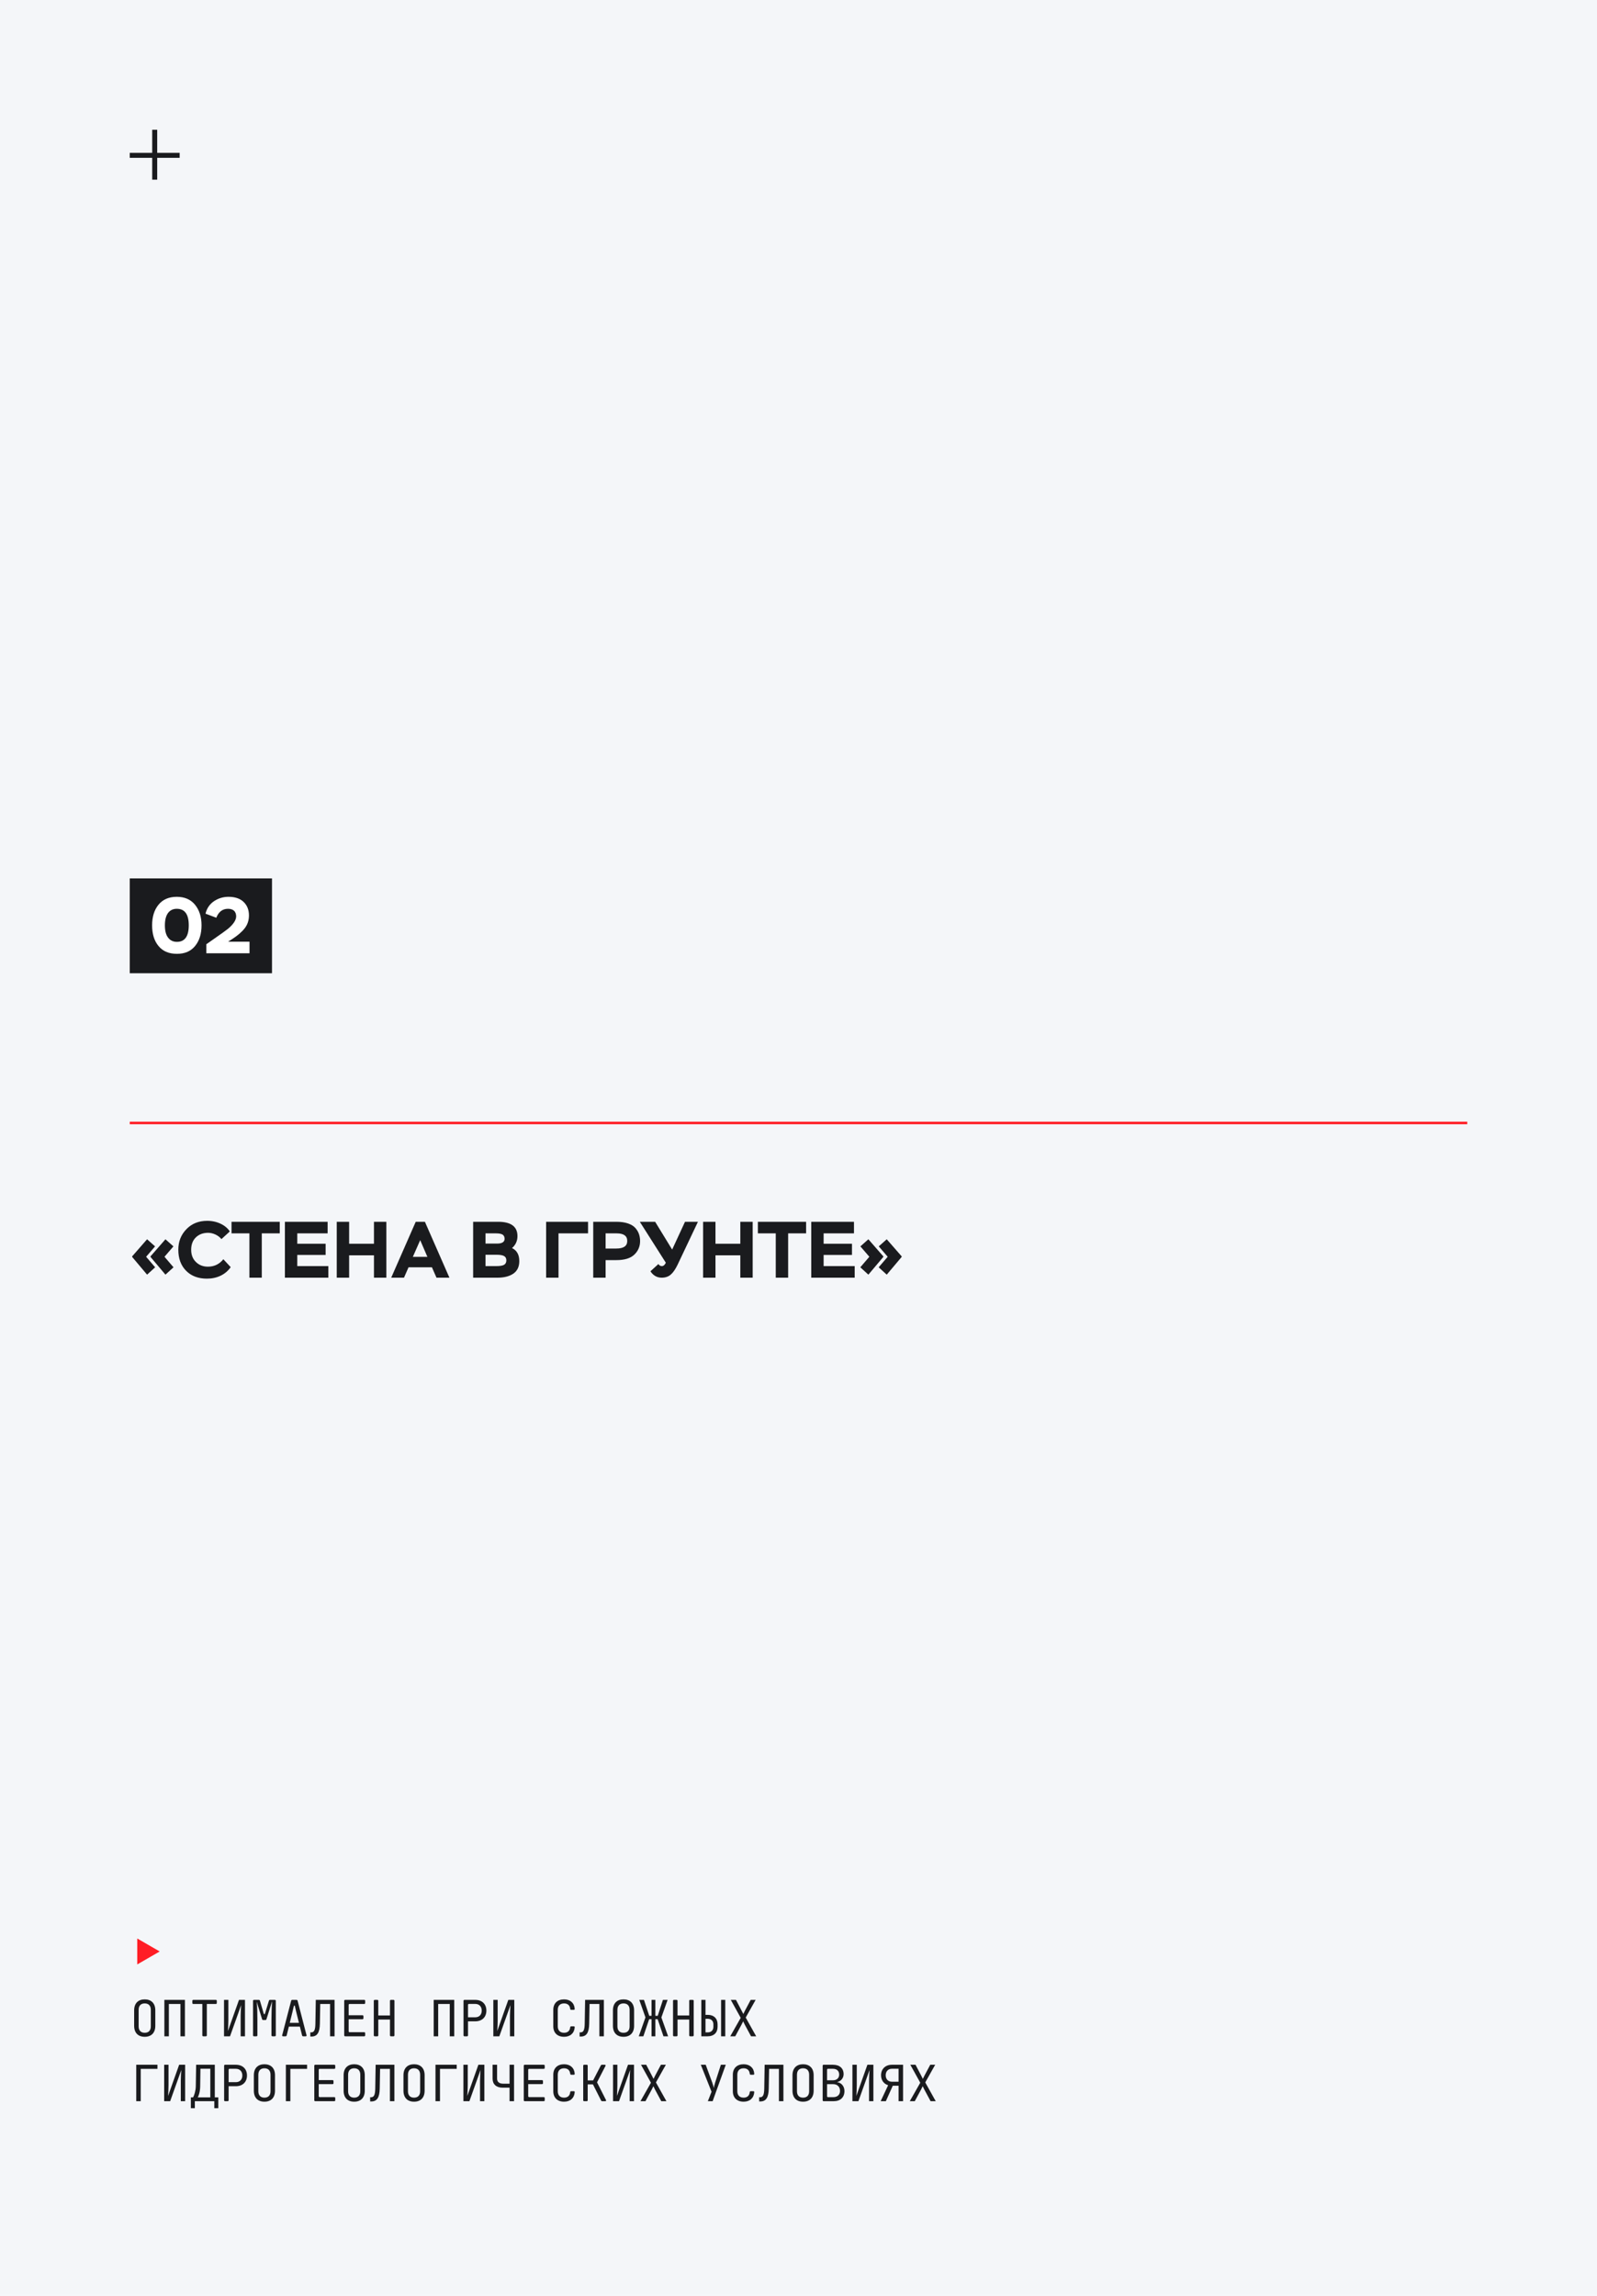 <?xml version="1.0" encoding="UTF-8"?> <svg xmlns="http://www.w3.org/2000/svg" width="640" height="920" viewBox="0 0 640 920" fill="none"><rect width="640" height="920" fill="#F4F6F9"></rect><rect width="57" height="38" transform="translate(52 352)" fill="#1A1B1E"></rect><path d="M60.96 370.8C60.96 367.408 61.792 364.656 63.52 362.544C65.248 360.432 67.68 359.376 70.848 359.376C73.984 359.376 76.416 360.432 78.144 362.544C79.872 364.656 80.768 367.408 80.768 370.8C80.768 374.224 79.904 376.976 78.176 379.088C76.448 381.2 74.048 382.224 70.912 382.224C67.712 382.224 65.248 381.2 63.52 379.088C61.792 377.008 60.96 374.256 60.96 370.8ZM66.08 370.8C66.08 372.976 66.496 374.608 67.36 375.728C68.224 376.88 69.408 377.424 70.912 377.424C74.048 377.424 75.648 375.216 75.648 370.8C75.648 366.384 74.048 364.176 70.848 364.176C69.344 364.176 68.16 364.752 67.328 365.872C66.496 367.024 66.08 368.656 66.08 370.8ZM86.679 367.76L82.359 366.128C82.871 363.984 84.023 362.32 85.751 361.136C87.479 359.984 89.399 359.376 91.575 359.376C94.199 359.376 96.247 360.08 97.655 361.456C99.063 362.832 99.767 364.624 99.767 366.8C99.767 368.816 99.191 370.544 98.039 372.016C96.887 373.488 95.159 374.96 92.919 376.4L91.415 377.36H99.991V382H82.679V378.384L85.335 376.528C88.631 374.224 90.647 372.784 91.351 372.208C93.527 370.384 94.615 368.72 94.647 367.248C94.647 366.288 94.359 365.52 93.815 364.976C93.239 364.464 92.439 364.176 91.383 364.176C89.175 364.176 87.607 365.392 86.679 367.76Z" fill="white"></path><path d="M52 450H588" stroke="#FF1D25"></path><path d="M58.944 510.784L52.96 503.68V503.456L58.944 496.608L62.144 499.456L58.56 503.616L62.176 507.84L58.944 510.784ZM66.304 510.784L60.32 503.68V503.456L66.304 496.608L69.504 499.456L65.92 503.616L69.536 507.84L66.304 510.784ZM89.508 504.608L92.452 507.776C91.428 509.248 90.084 510.4 88.42 511.2C86.756 512 84.9 512.384 82.916 512.384C79.428 512.384 76.644 511.328 74.564 509.216C72.484 507.104 71.46 504.288 71.46 500.8C71.46 497.536 72.516 494.816 74.692 492.576C76.836 490.336 79.62 489.216 83.044 489.216C85.028 489.216 86.852 489.632 88.452 490.4C90.052 491.168 91.268 492.192 92.1 493.472L88.74 496.544C88.1 495.744 87.268 495.136 86.308 494.688C85.316 494.24 84.356 494.016 83.396 494.016C81.348 494.016 79.716 494.656 78.468 495.872C77.22 497.088 76.612 498.752 76.612 500.8C76.612 502.816 77.22 504.448 78.5 505.696C79.78 506.976 81.38 507.584 83.332 507.584C85.86 507.584 87.908 506.592 89.508 504.608ZM92.781 494.24V489.6H112.109V494.24H104.909V512H99.949V494.24H92.781ZM114.174 512V489.6H131.294V494.24H119.134V498.4H130.494V502.88H119.134V507.36H131.582V512H114.174ZM149.867 512V503.04H139.915V512H134.955V489.6H139.915V498.4H149.867V489.6H154.827V512H149.867ZM156.778 512L166.602 489.6H170.282L180.106 512H174.922L173.098 507.84H163.722L161.898 512H156.778ZM168.394 496.96L165.45 503.648H171.274L168.394 496.96ZM189.611 512V489.6H199.627C204.779 489.6 207.371 491.52 207.371 495.328C207.371 497.28 206.635 498.88 205.195 500.128C207.115 501.056 208.107 502.784 208.107 505.344C208.107 507.616 207.307 509.28 205.739 510.368C204.139 511.456 202.027 512 199.371 512H189.611ZM199.115 502.816H194.571V507.36H198.859C200.331 507.36 201.355 507.2 201.995 506.848C202.603 506.496 202.923 505.888 202.923 505.056C202.923 504.288 202.635 503.712 202.059 503.36C201.483 503.008 200.491 502.816 199.115 502.816ZM198.795 494.24H194.571V498.336H199.211C200.171 498.336 200.939 498.176 201.451 497.856C201.963 497.536 202.219 497.056 202.219 496.448C202.219 495.68 201.963 495.136 201.483 494.784C200.971 494.432 200.075 494.24 198.795 494.24ZM218.861 512V489.6H235.661V494.24H223.821V512H218.861ZM242.696 512H237.736V489.6H247.016C248.808 489.6 250.376 489.824 251.688 490.272C252.968 490.72 253.96 491.328 254.632 492.096C255.304 492.864 255.784 493.696 256.072 494.528C256.36 495.392 256.52 496.32 256.52 497.312C256.52 499.456 255.752 501.28 254.216 502.752C252.68 504.224 250.28 504.96 247.016 504.96H242.696V512ZM247.144 494.24H242.696V500.32H246.952C249.896 500.32 251.368 499.328 251.368 497.28C251.368 495.264 249.96 494.24 247.144 494.24ZM274.518 489.6H279.702L271.574 506.752C270.71 508.544 269.814 509.888 268.854 510.72C267.894 511.584 266.646 512 265.174 512C263.318 512 261.814 511.168 260.662 509.44L263.862 506.528C264.214 507.104 264.662 507.36 265.238 507.36C265.878 507.36 266.39 506.912 266.838 506.016L256.406 489.6H262.55L269.366 500.736L274.518 489.6ZM296.68 512V503.04H286.728V512H281.768V489.6H286.728V498.4H296.68V489.6H301.64V512H296.68ZM303.719 494.24V489.6H323.047V494.24H315.847V512H310.887V494.24H303.719ZM325.111 512V489.6H342.231V494.24H330.071V498.4H341.431V502.88H330.071V507.36H342.519V512H325.111ZM361.349 503.68L355.365 510.784L352.133 507.84L355.749 503.616L352.165 499.456L355.365 496.608L361.349 503.456V503.68ZM353.989 503.68L348.005 510.784L344.773 507.84L348.389 503.616L344.805 499.456L348.005 496.608L353.989 503.456V503.68Z" fill="#1A1B1E"></path><path d="M64 782L55 787.196L55 776.804L64 782Z" fill="#FF1D25"></path><path d="M58 816.2C55.38 816.2 53.76 814.62 53.76 811.8V805.6C53.76 802.78 55.38 801.2 58 801.2C60.62 801.2 62.24 802.78 62.24 805.58V811.8C62.24 814.62 60.62 816.2 58 816.2ZM58 814.58C59.56 814.58 60.44 813.66 60.44 812V805.4C60.44 803.74 59.56 802.82 58 802.82C56.44 802.82 55.56 803.74 55.56 805.4V812C55.56 813.66 56.44 814.58 58 814.58ZM65.872 816V801.4H74.112V816H72.312V803.04H67.672V816H65.872ZM81.484 816C81.224 816 81.084 815.86 81.084 815.6V803.04H77.484C77.224 803.04 77.084 802.9 77.084 802.64V801.8C77.084 801.54 77.224 801.4 77.484 801.4H86.484C86.744 801.4 86.884 801.54 86.884 801.8V802.64C86.884 802.9 86.744 803.04 86.484 803.04H82.884V815.6C82.884 815.86 82.744 816 82.484 816H81.484ZM89.777 816V801.4H91.517V809.6C91.517 811.06 91.417 812.92 91.337 813.9L95.777 801.4H98.177V816H96.437V807.8C96.437 806.34 96.557 804.48 96.637 803.5L92.177 816H89.777ZM101.809 816C101.549 816 101.409 815.86 101.409 815.6V801.8C101.409 801.54 101.549 801.4 101.809 801.4H103.729C103.949 801.4 104.109 801.5 104.169 801.74L105.689 806.88C105.789 807.24 106.069 807.24 106.189 806.88L107.769 801.74C107.829 801.52 107.989 801.4 108.209 801.4H110.129C110.389 801.4 110.529 801.54 110.529 801.8V815.6C110.529 815.86 110.389 816 110.129 816H109.189C108.929 816 108.789 815.86 108.789 815.6V809.1C108.789 807.14 108.869 804.04 109.049 801.94L106.789 809.14C106.729 809.36 106.569 809.48 106.349 809.48H105.469C105.249 809.48 105.089 809.36 105.029 809.14L102.869 802.12C103.089 804.1 103.149 806.46 103.149 809.1V815.6C103.149 815.86 103.009 816 102.749 816H101.809ZM113.421 816C113.141 816 113.021 815.82 113.081 815.56L116.681 801.74C116.741 801.52 116.881 801.4 117.121 801.4H118.821C119.061 801.4 119.201 801.52 119.261 801.74L122.841 815.56C122.901 815.82 122.781 816 122.501 816H121.501C121.261 816 121.121 815.88 121.061 815.66L120.181 812.12H115.761L114.881 815.66C114.821 815.88 114.681 816 114.441 816H113.421ZM116.121 810.6H119.801L118.681 806.1C118.461 805.24 118.301 804.5 118.181 803.94C118.101 803.56 117.821 803.56 117.741 803.94C117.621 804.5 117.461 805.24 117.241 806.08L116.121 810.6ZM124.353 816.1V814.42H124.713C125.893 814.42 126.353 813.48 126.393 810.92L126.553 801.4H134.073V816H132.273V803.04H128.333L128.193 810.92C128.133 814.5 127.113 816.1 124.813 816.1H124.353ZM138.345 816C138.085 816 137.945 815.86 137.945 815.6V801.8C137.945 801.54 138.085 801.4 138.345 801.4H145.945C146.205 801.4 146.345 801.54 146.345 801.8V802.64C146.345 802.9 146.205 803.04 145.945 803.04H140.125C139.865 803.04 139.725 803.18 139.725 803.44V807.56H145.245C145.505 807.56 145.645 807.7 145.645 807.96V808.76C145.645 809.02 145.505 809.16 145.245 809.16H139.725V813.96C139.725 814.22 139.865 814.36 140.125 814.36H145.945C146.205 814.36 146.345 814.5 146.345 814.76V815.6C146.345 815.86 146.205 816 145.945 816H138.345ZM150.198 816C149.938 816 149.798 815.86 149.798 815.6V801.8C149.798 801.54 149.938 801.4 150.198 801.4H151.198C151.458 801.4 151.598 801.54 151.598 801.8V807.64H156.278V801.8C156.278 801.54 156.418 801.4 156.678 801.4H157.678C157.938 801.4 158.078 801.54 158.078 801.8V815.6C158.078 815.86 157.938 816 157.678 816H156.678C156.418 816 156.278 815.86 156.278 815.6V809.28H151.598V815.6C151.598 815.86 151.458 816 151.198 816H150.198ZM173.802 816V801.4H182.042V816H180.242V803.04H175.602V816H173.802ZM186.154 816C185.894 816 185.754 815.86 185.754 815.6V801.8C185.754 801.54 185.894 801.4 186.154 801.4H190.454C193.174 801.4 194.914 803.08 194.914 805.7C194.914 808.32 193.174 810 190.454 810H187.554V815.6C187.554 815.86 187.414 816 187.154 816H186.154ZM187.554 808.38H190.454C192.034 808.38 193.054 807.34 193.054 805.7C193.054 804.06 192.034 803.02 190.454 803.02H187.954C187.694 803.02 187.554 803.16 187.554 803.42V808.38ZM197.706 816V801.4H199.446V809.6C199.446 811.06 199.346 812.92 199.266 813.9L203.706 801.4H206.106V816H204.366V807.8C204.366 806.34 204.486 804.48 204.566 803.5L200.106 816H197.706ZM226.051 816.2C223.391 816.2 221.731 814.62 221.731 812V805.4C221.731 802.78 223.391 801.2 226.051 801.2C228.531 801.2 230.151 802.64 230.311 804.98C230.331 805.26 230.191 805.4 229.931 805.4H228.931C228.691 805.4 228.531 805.26 228.511 805C228.371 803.6 227.491 802.82 226.051 802.82C224.471 802.82 223.531 803.74 223.531 805.4V812C223.531 813.66 224.471 814.58 226.051 814.58C227.491 814.58 228.371 813.8 228.511 812.4C228.531 812.14 228.691 812 228.931 812H229.931C230.191 812 230.331 812.14 230.311 812.4C230.151 814.74 228.531 816.2 226.051 816.2ZM232.283 816.1V814.42H232.643C233.823 814.42 234.283 813.48 234.323 810.92L234.483 801.4H242.003V816H240.203V803.04H236.263L236.123 810.92C236.063 814.5 235.043 816.1 232.743 816.1H232.283ZM249.875 816.2C247.255 816.2 245.635 814.62 245.635 811.8V805.6C245.635 802.78 247.255 801.2 249.875 801.2C252.495 801.2 254.115 802.78 254.115 805.58V811.8C254.115 814.62 252.495 816.2 249.875 816.2ZM249.875 814.58C251.435 814.58 252.315 813.66 252.315 812V805.4C252.315 803.74 251.435 802.82 249.875 802.82C248.315 802.82 247.435 803.74 247.435 805.4V812C247.435 813.66 248.315 814.58 249.875 814.58ZM255.987 816L258.667 808.42L256.187 801.4H258.067L260.187 807.78H261.107V801.4H262.627V807.78H263.587L265.667 801.4H267.547L265.047 808.44L267.747 816H265.887L263.547 809.14H262.627V816H261.107V809.14H260.147L257.827 816H255.987ZM270.119 816C269.859 816 269.719 815.86 269.719 815.6V801.8C269.719 801.54 269.859 801.4 270.119 801.4H271.119C271.379 801.4 271.519 801.54 271.519 801.8V807.64H276.199V801.8C276.199 801.54 276.339 801.4 276.599 801.4H277.599C277.859 801.4 277.999 801.54 277.999 801.8V815.6C277.999 815.86 277.859 816 277.599 816H276.599C276.339 816 276.199 815.86 276.199 815.6V809.28H271.519V815.6C271.519 815.86 271.379 816 271.119 816H270.119ZM281.052 816V801.4H282.732V807.4H283.652C286.052 807.4 287.572 808.86 287.572 811.2V812.22C287.572 814.54 286.052 816 283.652 816H281.052ZM288.972 816V801.4H290.652V816H288.972ZM282.732 814.42H283.652C285.012 814.42 285.892 813.56 285.892 812.2V811.2C285.892 809.84 285.012 808.98 283.652 808.98H282.732V814.42ZM292.644 816L296.844 808.6L292.864 801.4H294.944L297.204 805.72C297.444 806.18 297.724 806.76 297.884 807.06C298.024 806.76 298.304 806.18 298.544 805.72L300.844 801.4H302.824L298.844 808.48L303.044 816H300.984L298.484 811.36C298.244 810.9 297.964 810.32 297.824 810C297.684 810.32 297.404 810.9 297.164 811.34L294.644 816H292.644ZM54.6 842V827.4H63.1V829.04H56.4V842H54.6ZM65.792 842V827.4H67.532V835.6C67.532 837.06 67.432 838.92 67.352 839.9L71.792 827.4H74.192V842H72.452V833.8C72.452 832.34 72.572 830.48 72.652 829.5L68.192 842H65.792ZM76.484 844.8V840.46H77.384C77.824 839.66 78.424 837.92 78.464 836.04L78.604 827.4H86.084V840.46H87.484V844.8H85.884V842H78.084V844.8H76.484ZM79.264 840.46H84.284V829H80.324L80.224 836.04C80.204 838.1 79.664 839.78 79.264 840.46ZM90.217 842C89.957 842 89.817 841.86 89.817 841.6V827.8C89.817 827.54 89.957 827.4 90.217 827.4H94.517C97.237 827.4 98.977 829.08 98.977 831.7C98.977 834.32 97.237 836 94.517 836H91.617V841.6C91.617 841.86 91.477 842 91.217 842H90.217ZM91.617 834.38H94.517C96.097 834.38 97.117 833.34 97.117 831.7C97.117 830.06 96.097 829.02 94.517 829.02H92.017C91.757 829.02 91.617 829.16 91.617 829.42V834.38ZM105.969 842.2C103.349 842.2 101.729 840.62 101.729 837.8V831.6C101.729 828.78 103.349 827.2 105.969 827.2C108.589 827.2 110.209 828.78 110.209 831.58V837.8C110.209 840.62 108.589 842.2 105.969 842.2ZM105.969 840.58C107.529 840.58 108.409 839.66 108.409 838V831.4C108.409 829.74 107.529 828.82 105.969 828.82C104.409 828.82 103.529 829.74 103.529 831.4V838C103.529 839.66 104.409 840.58 105.969 840.58ZM114.561 842V827.4H123.061V829.04H116.361V842H114.561ZM126.353 842C126.093 842 125.953 841.86 125.953 841.6V827.8C125.953 827.54 126.093 827.4 126.353 827.4H133.953C134.213 827.4 134.353 827.54 134.353 827.8V828.64C134.353 828.9 134.213 829.04 133.953 829.04H128.133C127.873 829.04 127.733 829.18 127.733 829.44V833.56H133.253C133.513 833.56 133.653 833.7 133.653 833.96V834.76C133.653 835.02 133.513 835.16 133.253 835.16H127.733V839.96C127.733 840.22 127.873 840.36 128.133 840.36H133.953C134.213 840.36 134.353 840.5 134.353 840.76V841.6C134.353 841.86 134.213 842 133.953 842H126.353ZM141.945 842.2C139.325 842.2 137.705 840.62 137.705 837.8V831.6C137.705 828.78 139.325 827.2 141.945 827.2C144.565 827.2 146.185 828.78 146.185 831.58V837.8C146.185 840.62 144.565 842.2 141.945 842.2ZM141.945 840.58C143.505 840.58 144.385 839.66 144.385 838V831.4C144.385 829.74 143.505 828.82 141.945 828.82C140.385 828.82 139.505 829.74 139.505 831.4V838C139.505 839.66 140.385 840.58 141.945 840.58ZM148.338 842.1V840.42H148.698C149.878 840.42 150.338 839.48 150.378 836.92L150.538 827.4H158.058V842H156.258V829.04H152.318L152.178 836.92C152.118 840.5 151.098 842.1 148.798 842.1H148.338ZM165.93 842.2C163.31 842.2 161.69 840.62 161.69 837.8V831.6C161.69 828.78 163.31 827.2 165.93 827.2C168.55 827.2 170.17 828.78 170.17 831.58V837.8C170.17 840.62 168.55 842.2 165.93 842.2ZM165.93 840.58C167.49 840.58 168.37 839.66 168.37 838V831.4C168.37 829.74 167.49 828.82 165.93 828.82C164.37 828.82 163.49 829.74 163.49 831.4V838C163.49 839.66 164.37 840.58 165.93 840.58ZM174.522 842V827.4H183.022V829.04H176.322V842H174.522ZM185.714 842V827.4H187.454V835.6C187.454 837.06 187.354 838.92 187.274 839.9L191.714 827.4H194.114V842H192.374V833.8C192.374 832.34 192.494 830.48 192.574 829.5L188.114 842H185.714ZM204.206 842V836.58H201.406C198.906 836.58 197.406 835.22 197.406 832.98V827.4H199.206V832.98C199.206 834.26 200.086 834.98 201.606 834.98H204.206V827.4H206.006V842H204.206ZM210.298 842C210.038 842 209.898 841.86 209.898 841.6V827.8C209.898 827.54 210.038 827.4 210.298 827.4H217.898C218.158 827.4 218.298 827.54 218.298 827.8V828.64C218.298 828.9 218.158 829.04 217.898 829.04H212.078C211.818 829.04 211.678 829.18 211.678 829.44V833.56H217.198C217.458 833.56 217.598 833.7 217.598 833.96V834.76C217.598 835.02 217.458 835.16 217.198 835.16H211.678V839.96C211.678 840.22 211.818 840.36 212.078 840.36H217.898C218.158 840.36 218.298 840.5 218.298 840.76V841.6C218.298 841.86 218.158 842 217.898 842H210.298ZM226.051 842.2C223.391 842.2 221.731 840.62 221.731 838V831.4C221.731 828.78 223.391 827.2 226.051 827.2C228.531 827.2 230.151 828.64 230.311 830.98C230.331 831.26 230.191 831.4 229.931 831.4H228.931C228.691 831.4 228.531 831.26 228.511 831C228.371 829.6 227.491 828.82 226.051 828.82C224.471 828.82 223.531 829.74 223.531 831.4V838C223.531 839.66 224.471 840.58 226.051 840.58C227.491 840.58 228.371 839.8 228.511 838.4C228.531 838.14 228.691 838 228.931 838H229.931C230.191 838 230.331 838.14 230.311 838.4C230.151 840.74 228.531 842.2 226.051 842.2ZM234.123 842C233.863 842 233.723 841.86 233.723 841.6V827.8C233.723 827.54 233.863 827.4 234.123 827.4H235.123C235.383 827.4 235.523 827.54 235.523 827.8V833.68H237.683L240.783 827.68C240.883 827.48 241.023 827.4 241.243 827.4H242.343C242.643 827.4 242.783 827.6 242.643 827.88L239.263 834.44L242.843 841.52C242.983 841.8 242.843 842 242.543 842H241.343C241.123 842 240.983 841.92 240.883 841.72L237.623 835.26H235.523V841.6C235.523 841.86 235.383 842 235.123 842H234.123ZM245.675 842V827.4H247.415V835.6C247.415 837.06 247.315 838.92 247.235 839.9L251.675 827.4H254.075V842H252.335V833.8C252.335 832.34 252.455 830.48 252.535 829.5L248.075 842H245.675ZM256.667 842L260.867 834.6L256.887 827.4H258.967L261.227 831.72C261.467 832.18 261.747 832.76 261.907 833.06C262.047 832.76 262.327 832.18 262.567 831.72L264.867 827.4H266.847L262.867 834.48L267.067 842H265.007L262.507 837.36C262.267 836.9 261.987 836.32 261.847 836C261.707 836.32 261.427 836.9 261.187 837.34L258.667 842H256.667ZM283.672 842L285.152 838.22L280.852 827.4H282.812L285.432 834.54C285.772 835.46 285.992 836.34 286.052 836.74C286.112 836.34 286.292 835.46 286.592 834.54L288.892 827.4H290.852L285.592 842H283.672ZM298.004 842.2C295.344 842.2 293.684 840.62 293.684 838V831.4C293.684 828.78 295.344 827.2 298.004 827.2C300.484 827.2 302.104 828.64 302.264 830.98C302.284 831.26 302.144 831.4 301.884 831.4H300.884C300.644 831.4 300.484 831.26 300.464 831C300.324 829.6 299.444 828.82 298.004 828.82C296.424 828.82 295.484 829.74 295.484 831.4V838C295.484 839.66 296.424 840.58 298.004 840.58C299.444 840.58 300.324 839.8 300.464 838.4C300.484 838.14 300.644 838 300.884 838H301.884C302.144 838 302.284 838.14 302.264 838.4C302.104 840.74 300.484 842.2 298.004 842.2ZM304.236 842.1V840.42H304.596C305.776 840.42 306.236 839.48 306.276 836.92L306.436 827.4H313.956V842H312.156V829.04H308.216L308.076 836.92C308.016 840.5 306.996 842.1 304.696 842.1H304.236ZM321.828 842.2C319.208 842.2 317.588 840.62 317.588 837.8V831.6C317.588 828.78 319.208 827.2 321.828 827.2C324.448 827.2 326.068 828.78 326.068 831.58V837.8C326.068 840.62 324.448 842.2 321.828 842.2ZM321.828 840.58C323.388 840.58 324.268 839.66 324.268 838V831.4C324.268 829.74 323.388 828.82 321.828 828.82C320.268 828.82 319.388 829.74 319.388 831.4V838C319.388 839.66 320.268 840.58 321.828 840.58ZM330.08 842C329.82 842 329.68 841.86 329.68 841.6V827.8C329.68 827.54 329.82 827.4 330.08 827.4H333.82C336.48 827.4 338.08 828.82 338.08 831.18C338.08 832.68 337.04 834.02 335.52 834.32V834.38C337.24 834.6 338.42 836.1 338.42 837.94C338.42 840.44 336.78 842 334.12 842H330.08ZM331.44 833.62H333.8C335.34 833.62 336.3 832.74 336.3 831.32C336.3 829.9 335.36 829.02 333.82 829.02H331.84C331.58 829.02 331.44 829.16 331.44 829.42V833.62ZM331.44 839.98C331.44 840.24 331.58 840.38 331.84 840.38H333.92C335.6 840.38 336.64 839.42 336.64 837.88C336.64 836.28 335.6 835.18 333.92 835.18H331.44V839.98ZM341.613 842V827.4H343.353V835.6C343.353 837.06 343.253 838.92 343.173 839.9L347.613 827.4H350.013V842H348.273V833.8C348.273 832.34 348.393 830.48 348.473 829.5L344.013 842H341.613ZM352.925 842L355.925 835.6C354.165 835.06 353.085 833.58 353.085 831.6C353.085 829.1 354.825 827.4 357.425 827.4H361.905V842H360.105V835.8H357.785L355.005 842H352.925ZM357.425 834.2H360.105V829H357.425C355.945 829 354.945 830.04 354.945 831.6C354.945 833.16 355.925 834.2 357.425 834.2ZM364.597 842L368.797 834.6L364.817 827.4H366.897L369.157 831.72C369.397 832.18 369.677 832.76 369.837 833.06C369.977 832.76 370.257 832.18 370.497 831.72L372.797 827.4H374.777L370.797 834.48L374.997 842H372.937L370.437 837.36C370.197 836.9 369.917 836.32 369.777 836C369.637 836.32 369.357 836.9 369.117 837.34L366.597 842H364.597Z" fill="#1A1B1E"></path><path d="M62 52V72" stroke="#1A1B1E" stroke-width="2"></path><path d="M72 62.25L52 62.25" stroke="#1A1B1E" stroke-width="2"></path></svg> 